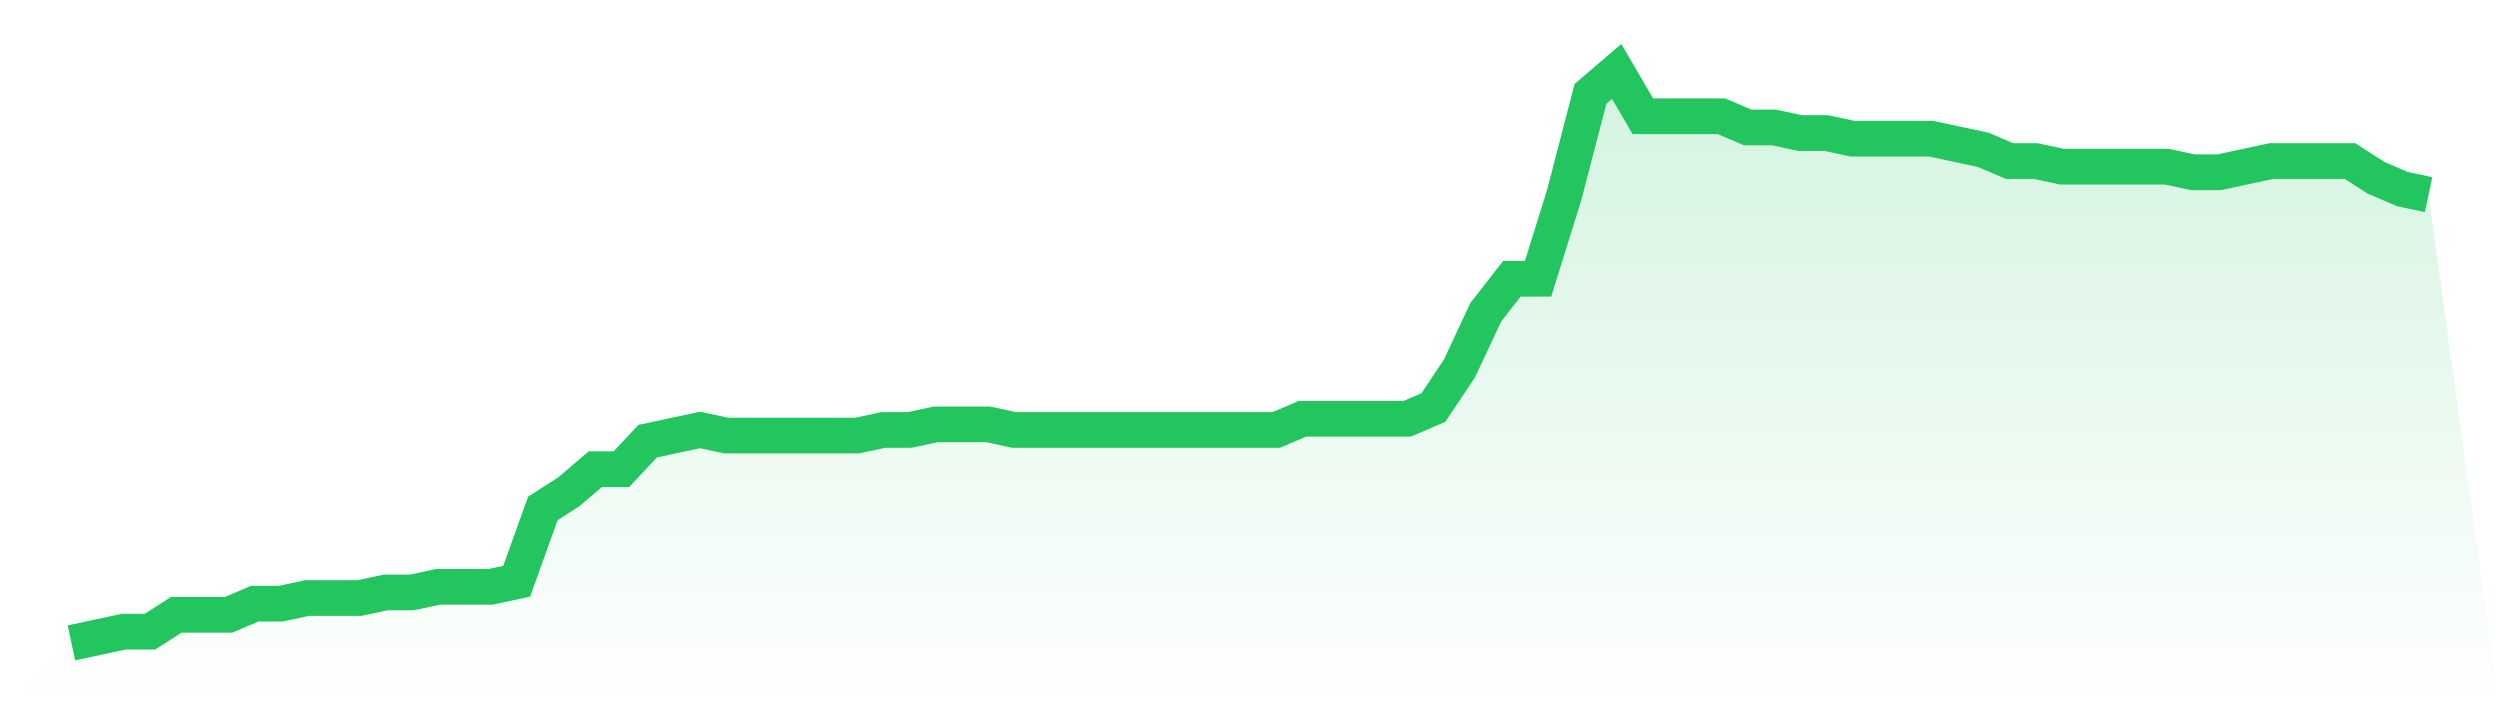 <svg viewBox="0 0 140 40" xmlns="http://www.w3.org/2000/svg">
<defs>
<linearGradient id="gradient" x1="0" x2="0" y1="0" y2="1">
<stop offset="0%" stop-color="#22c55e" stop-opacity="0.2"/>
<stop offset="100%" stop-color="#22c55e" stop-opacity="0"/>
</linearGradient>
</defs>
<path d="M4,36 L4,36 L5.467,35.686 L6.933,35.373 L8.4,35.373 L9.867,34.431 L11.333,34.431 L12.8,34.431 L14.267,33.804 L15.733,33.804 L17.2,33.49 L18.667,33.49 L20.133,33.49 L21.6,33.176 L23.067,33.176 L24.533,32.863 L26,32.863 L27.467,32.863 L28.933,32.549 L30.4,28.471 L31.867,27.529 L33.333,26.275 L34.8,26.275 L36.267,24.706 L37.733,24.392 L39.2,24.078 L40.667,24.392 L42.133,24.392 L43.6,24.392 L45.067,24.392 L46.533,24.392 L48,24.392 L49.467,24.078 L50.933,24.078 L52.4,23.765 L53.867,23.765 L55.333,23.765 L56.8,24.078 L58.267,24.078 L59.733,24.078 L61.2,24.078 L62.667,24.078 L64.133,24.078 L65.6,24.078 L67.067,24.078 L68.533,24.078 L70,24.078 L71.467,24.078 L72.933,23.451 L74.4,23.451 L75.867,23.451 L77.333,23.451 L78.8,23.451 L80.267,22.824 L81.733,20.627 L83.2,17.49 L84.667,15.608 L86.133,15.608 L87.6,10.902 L89.067,5.255 L90.533,4 L92,6.51 L93.467,6.51 L94.933,6.51 L96.4,6.51 L97.867,7.137 L99.333,7.137 L100.8,7.451 L102.267,7.451 L103.733,7.765 L105.2,7.765 L106.667,7.765 L108.133,7.765 L109.6,8.078 L111.067,8.392 L112.533,9.02 L114,9.02 L115.467,9.333 L116.933,9.333 L118.4,9.333 L119.867,9.333 L121.333,9.333 L122.8,9.647 L124.267,9.647 L125.733,9.333 L127.2,9.02 L128.667,9.02 L130.133,9.02 L131.6,9.02 L133.067,9.961 L134.533,10.588 L136,10.902 L140,40 L0,40 z" fill="url(#gradient)"/>
<path d="M4,36 L4,36 L5.467,35.686 L6.933,35.373 L8.4,35.373 L9.867,34.431 L11.333,34.431 L12.8,34.431 L14.267,33.804 L15.733,33.804 L17.2,33.49 L18.667,33.49 L20.133,33.49 L21.6,33.176 L23.067,33.176 L24.533,32.863 L26,32.863 L27.467,32.863 L28.933,32.549 L30.4,28.471 L31.867,27.529 L33.333,26.275 L34.8,26.275 L36.267,24.706 L37.733,24.392 L39.2,24.078 L40.667,24.392 L42.133,24.392 L43.6,24.392 L45.067,24.392 L46.533,24.392 L48,24.392 L49.467,24.078 L50.933,24.078 L52.4,23.765 L53.867,23.765 L55.333,23.765 L56.8,24.078 L58.267,24.078 L59.733,24.078 L61.2,24.078 L62.667,24.078 L64.133,24.078 L65.6,24.078 L67.067,24.078 L68.533,24.078 L70,24.078 L71.467,24.078 L72.933,23.451 L74.4,23.451 L75.867,23.451 L77.333,23.451 L78.8,23.451 L80.267,22.824 L81.733,20.627 L83.2,17.49 L84.667,15.608 L86.133,15.608 L87.6,10.902 L89.067,5.255 L90.533,4 L92,6.51 L93.467,6.51 L94.933,6.51 L96.4,6.51 L97.867,7.137 L99.333,7.137 L100.8,7.451 L102.267,7.451 L103.733,7.765 L105.2,7.765 L106.667,7.765 L108.133,7.765 L109.6,8.078 L111.067,8.392 L112.533,9.02 L114,9.02 L115.467,9.333 L116.933,9.333 L118.4,9.333 L119.867,9.333 L121.333,9.333 L122.8,9.647 L124.267,9.647 L125.733,9.333 L127.2,9.02 L128.667,9.02 L130.133,9.02 L131.6,9.02 L133.067,9.961 L134.533,10.588 L136,10.902" fill="none" stroke="#22c55e" stroke-width="2"/>
</svg>